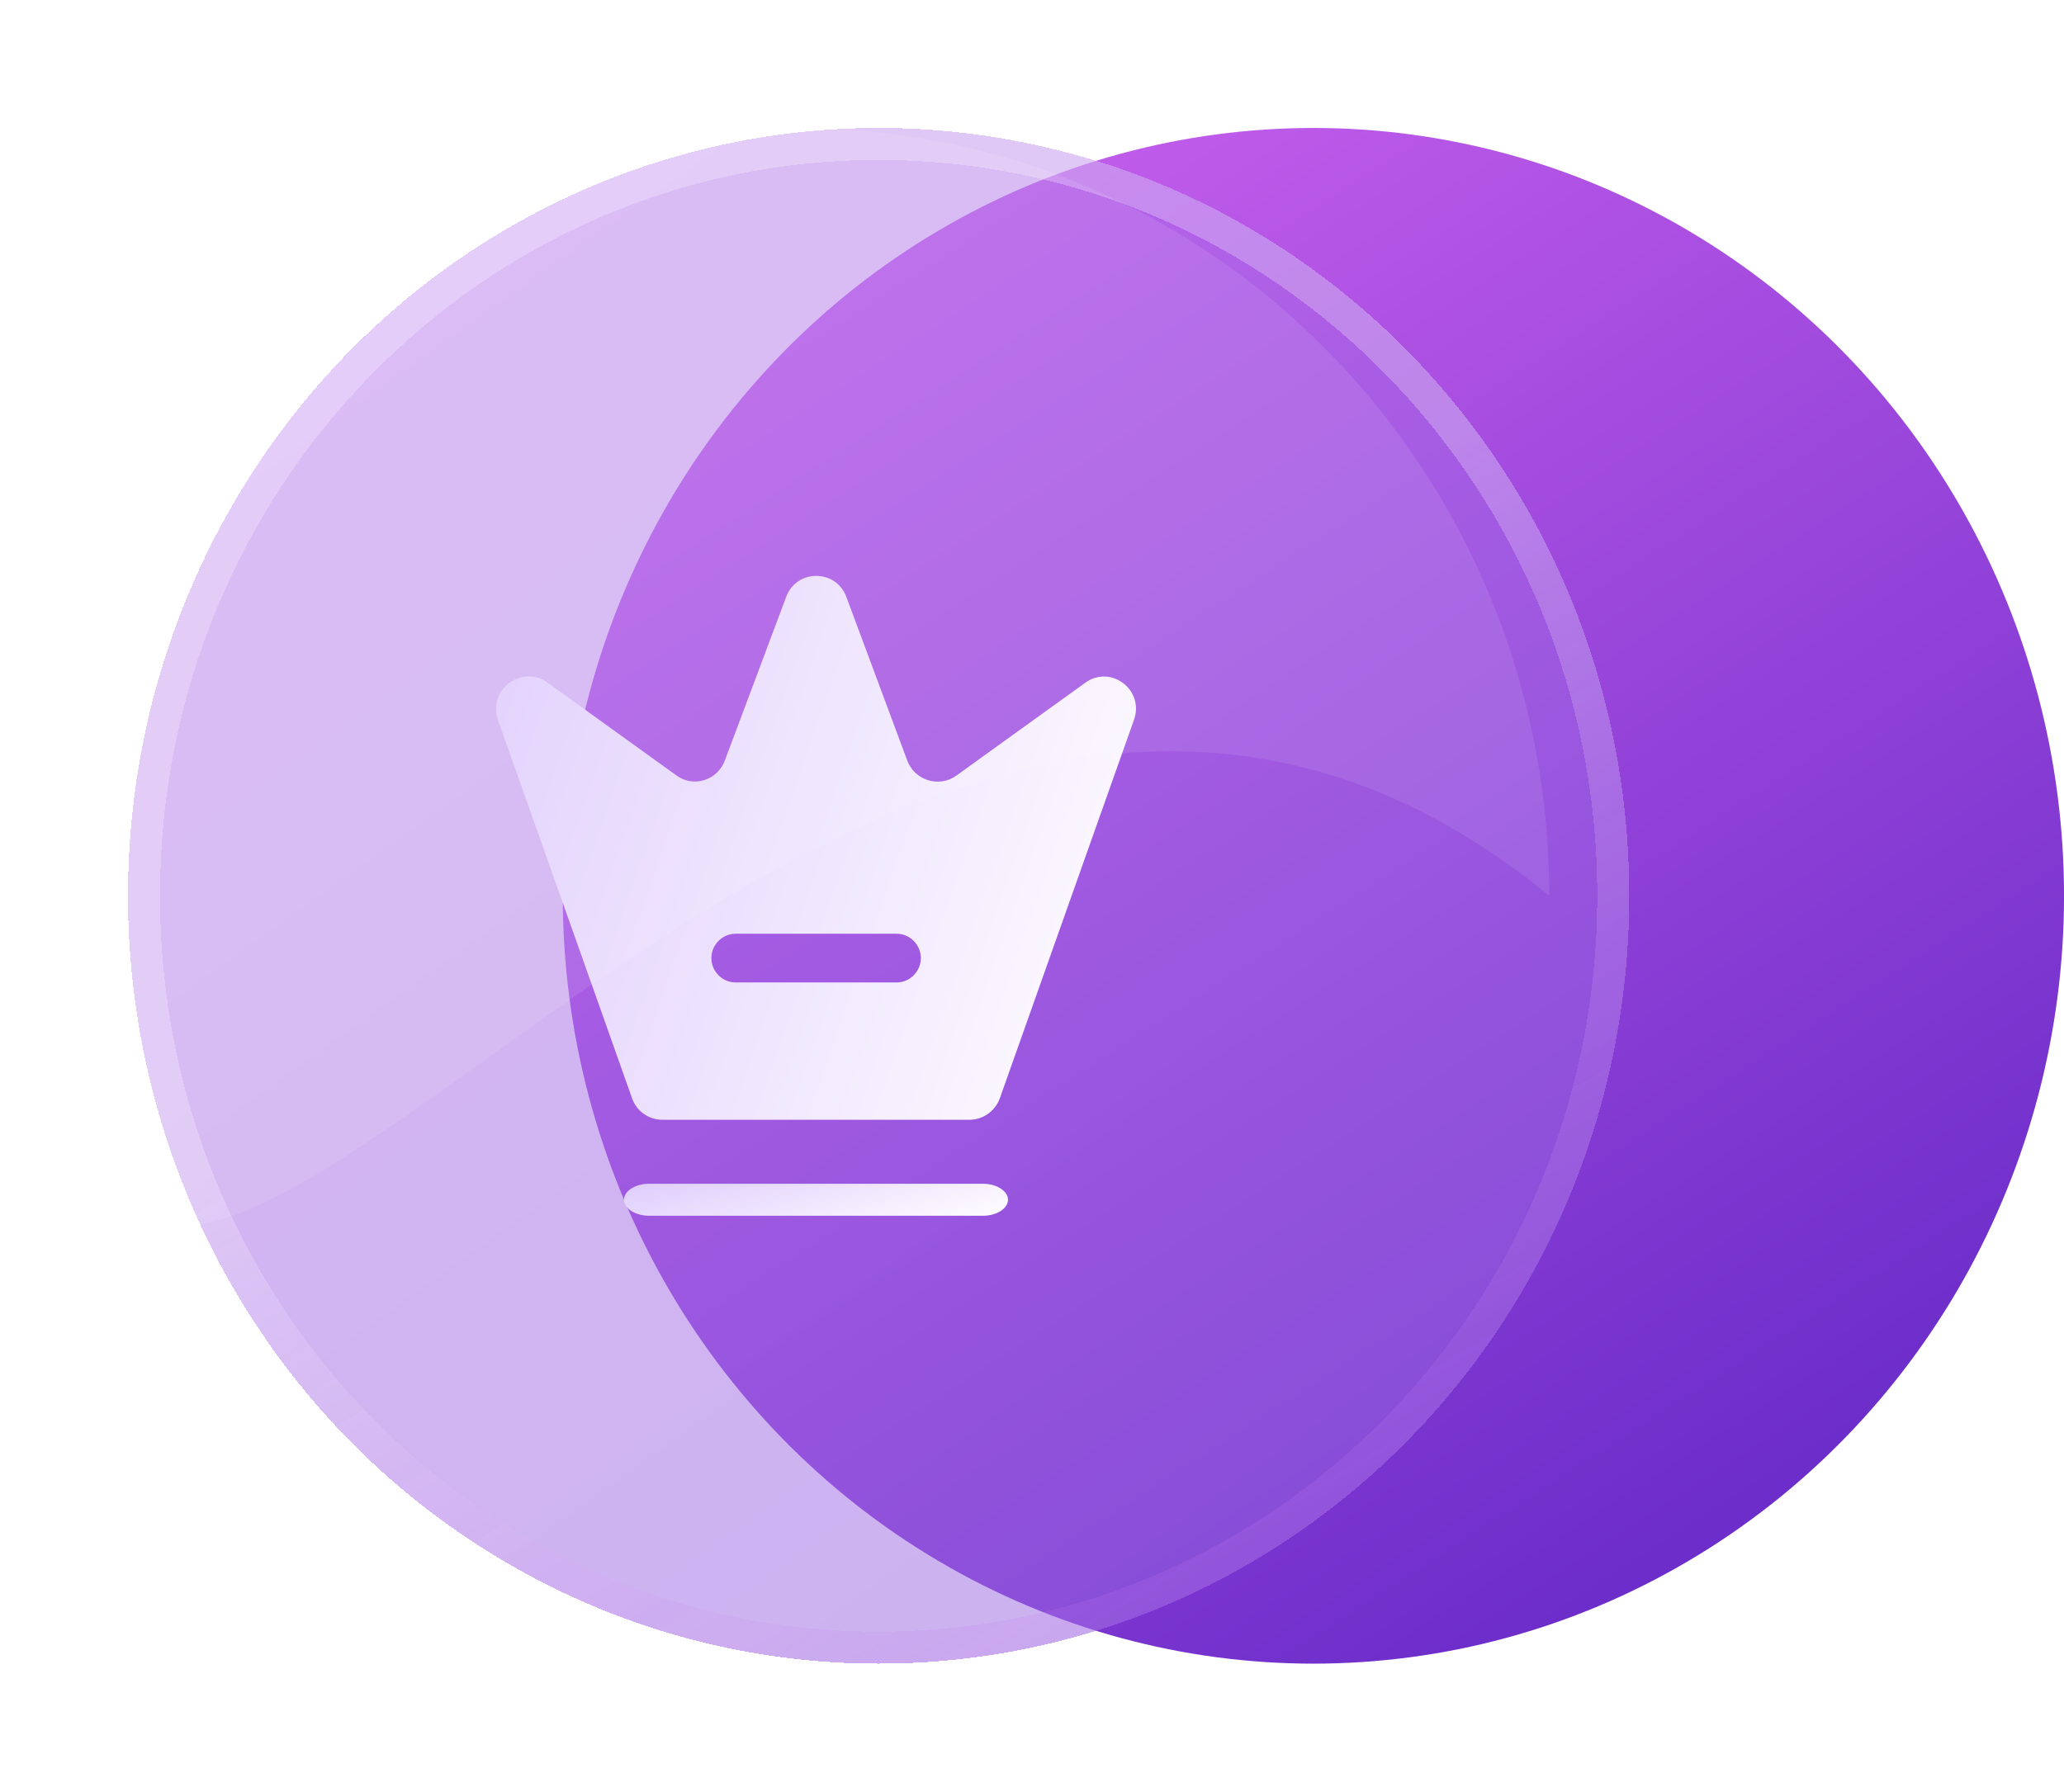 <svg width="129" height="112" viewBox="0 0 129 112" fill="none" xmlns="http://www.w3.org/2000/svg">
<ellipse cx="82.087" cy="56" rx="46.915" ry="48" fill="url(#paint0_linear_106_14205)"/>
<g filter="url(#filter0_bdi_106_14205)">
<ellipse cx="50.915" cy="56" rx="46.915" ry="48" fill="url(#paint1_linear_106_14205)" fill-opacity="0.5" shape-rendering="crispEdges"/>
<path d="M96.83 56C96.83 81.979 76.252 103 50.915 103C25.578 103 5 81.979 5 56C5 30.021 25.578 9 50.915 9C76.252 9 96.83 30.021 96.83 56Z" stroke="url(#paint2_linear_106_14205)" stroke-width="2" shape-rendering="crispEdges"/>
</g>
<path d="M61.435 76H40.565C39.71 76 39 75.547 39 75C39 74.453 39.71 74 40.565 74H61.435C62.29 74 63 74.453 63 75C63 75.547 62.29 76 61.435 76Z" fill="url(#paint3_linear_106_14205)"/>
<path d="M67.827 42.682L59.769 48.487C58.702 49.258 57.171 48.791 56.707 47.553L52.9 37.324C52.255 35.559 49.778 35.559 49.133 37.324L45.306 47.533C44.843 48.791 43.332 49.258 42.264 48.467L34.207 42.662C32.595 41.525 30.46 43.129 31.125 45.016L39.505 68.66C39.786 69.472 40.552 70 41.398 70H60.595C61.441 70 62.207 69.452 62.489 68.66L70.868 45.016C71.553 43.129 69.418 41.525 67.827 42.682ZM56.043 61.415H45.971C45.145 61.415 44.46 60.725 44.46 59.893C44.46 59.061 45.145 58.371 45.971 58.371H56.043C56.868 58.371 57.553 59.061 57.553 59.893C57.553 60.725 56.868 61.415 56.043 61.415Z" fill="url(#paint4_linear_106_14205)"/>
<path d="M96.83 56C49.915 17.6 3 117.905 3 56C3 29.49 24.005 8 49.915 8C75.825 8 96.83 29.49 96.83 56Z" fill="white" fill-opacity="0.09"/>
<defs>
<filter id="filter0_bdi_106_14205" x="-30" y="-26" width="161.83" height="164" filterUnits="userSpaceOnUse" color-interpolation-filters="sRGB">
<feFlood flood-opacity="0" result="BackgroundImageFix"/>
<feGaussianBlur in="BackgroundImageFix" stdDeviation="17"/>
<feComposite in2="SourceAlpha" operator="in" result="effect1_backgroundBlur_106_14205"/>
<feColorMatrix in="SourceAlpha" type="matrix" values="0 0 0 0 0 0 0 0 0 0 0 0 0 0 0 0 0 0 127 0" result="hardAlpha"/>
<feOffset dx="4"/>
<feGaussianBlur stdDeviation="4"/>
<feComposite in2="hardAlpha" operator="out"/>
<feColorMatrix type="matrix" values="0 0 0 0 0.129 0 0 0 0 0.061 0 0 0 0 0.217 0 0 0 0.2 0"/>
<feBlend mode="normal" in2="effect1_backgroundBlur_106_14205" result="effect2_dropShadow_106_14205"/>
<feBlend mode="normal" in="SourceGraphic" in2="effect2_dropShadow_106_14205" result="shape"/>
<feColorMatrix in="SourceAlpha" type="matrix" values="0 0 0 0 0 0 0 0 0 0 0 0 0 0 0 0 0 0 127 0" result="hardAlpha"/>
<feOffset/>
<feGaussianBlur stdDeviation="4"/>
<feComposite in2="hardAlpha" operator="arithmetic" k2="-1" k3="1"/>
<feColorMatrix type="matrix" values="0 0 0 0 1 0 0 0 0 1 0 0 0 0 1 0 0 0 0.63 0"/>
<feBlend mode="normal" in2="shape" result="effect3_innerShadow_106_14205"/>
</filter>
<linearGradient id="paint0_linear_106_14205" x1="49.917" y1="8" x2="110.848" y2="102.744" gradientUnits="userSpaceOnUse">
<stop stop-color="#CA61EE"/>
<stop offset="1" stop-color="#6529C7"/>
</linearGradient>
<linearGradient id="paint1_linear_106_14205" x1="-57.66" y1="-94.857" x2="81.925" y2="101.006" gradientUnits="userSpaceOnUse">
<stop stop-color="#D375F5"/>
<stop offset="1" stop-color="#9667E1"/>
</linearGradient>
<linearGradient id="paint2_linear_106_14205" x1="23.299" y1="25.545" x2="74.849" y2="112.547" gradientUnits="userSpaceOnUse">
<stop offset="0.331" stop-color="white" stop-opacity="0.26"/>
<stop offset="1" stop-color="#AB4BE4" stop-opacity="0.16"/>
</linearGradient>
<linearGradient id="paint3_linear_106_14205" x1="33.238" y1="74.55" x2="35.675" y2="83.271" gradientUnits="userSpaceOnUse">
<stop stop-color="#DBC7FC"/>
<stop offset="1" stop-color="#FEFCFF"/>
</linearGradient>
<linearGradient id="paint4_linear_106_14205" x1="21.396" y1="45.353" x2="71.316" y2="62.862" gradientUnits="userSpaceOnUse">
<stop stop-color="#DBC7FC"/>
<stop offset="1" stop-color="#FEFCFF"/>
</linearGradient>
</defs>
</svg>
